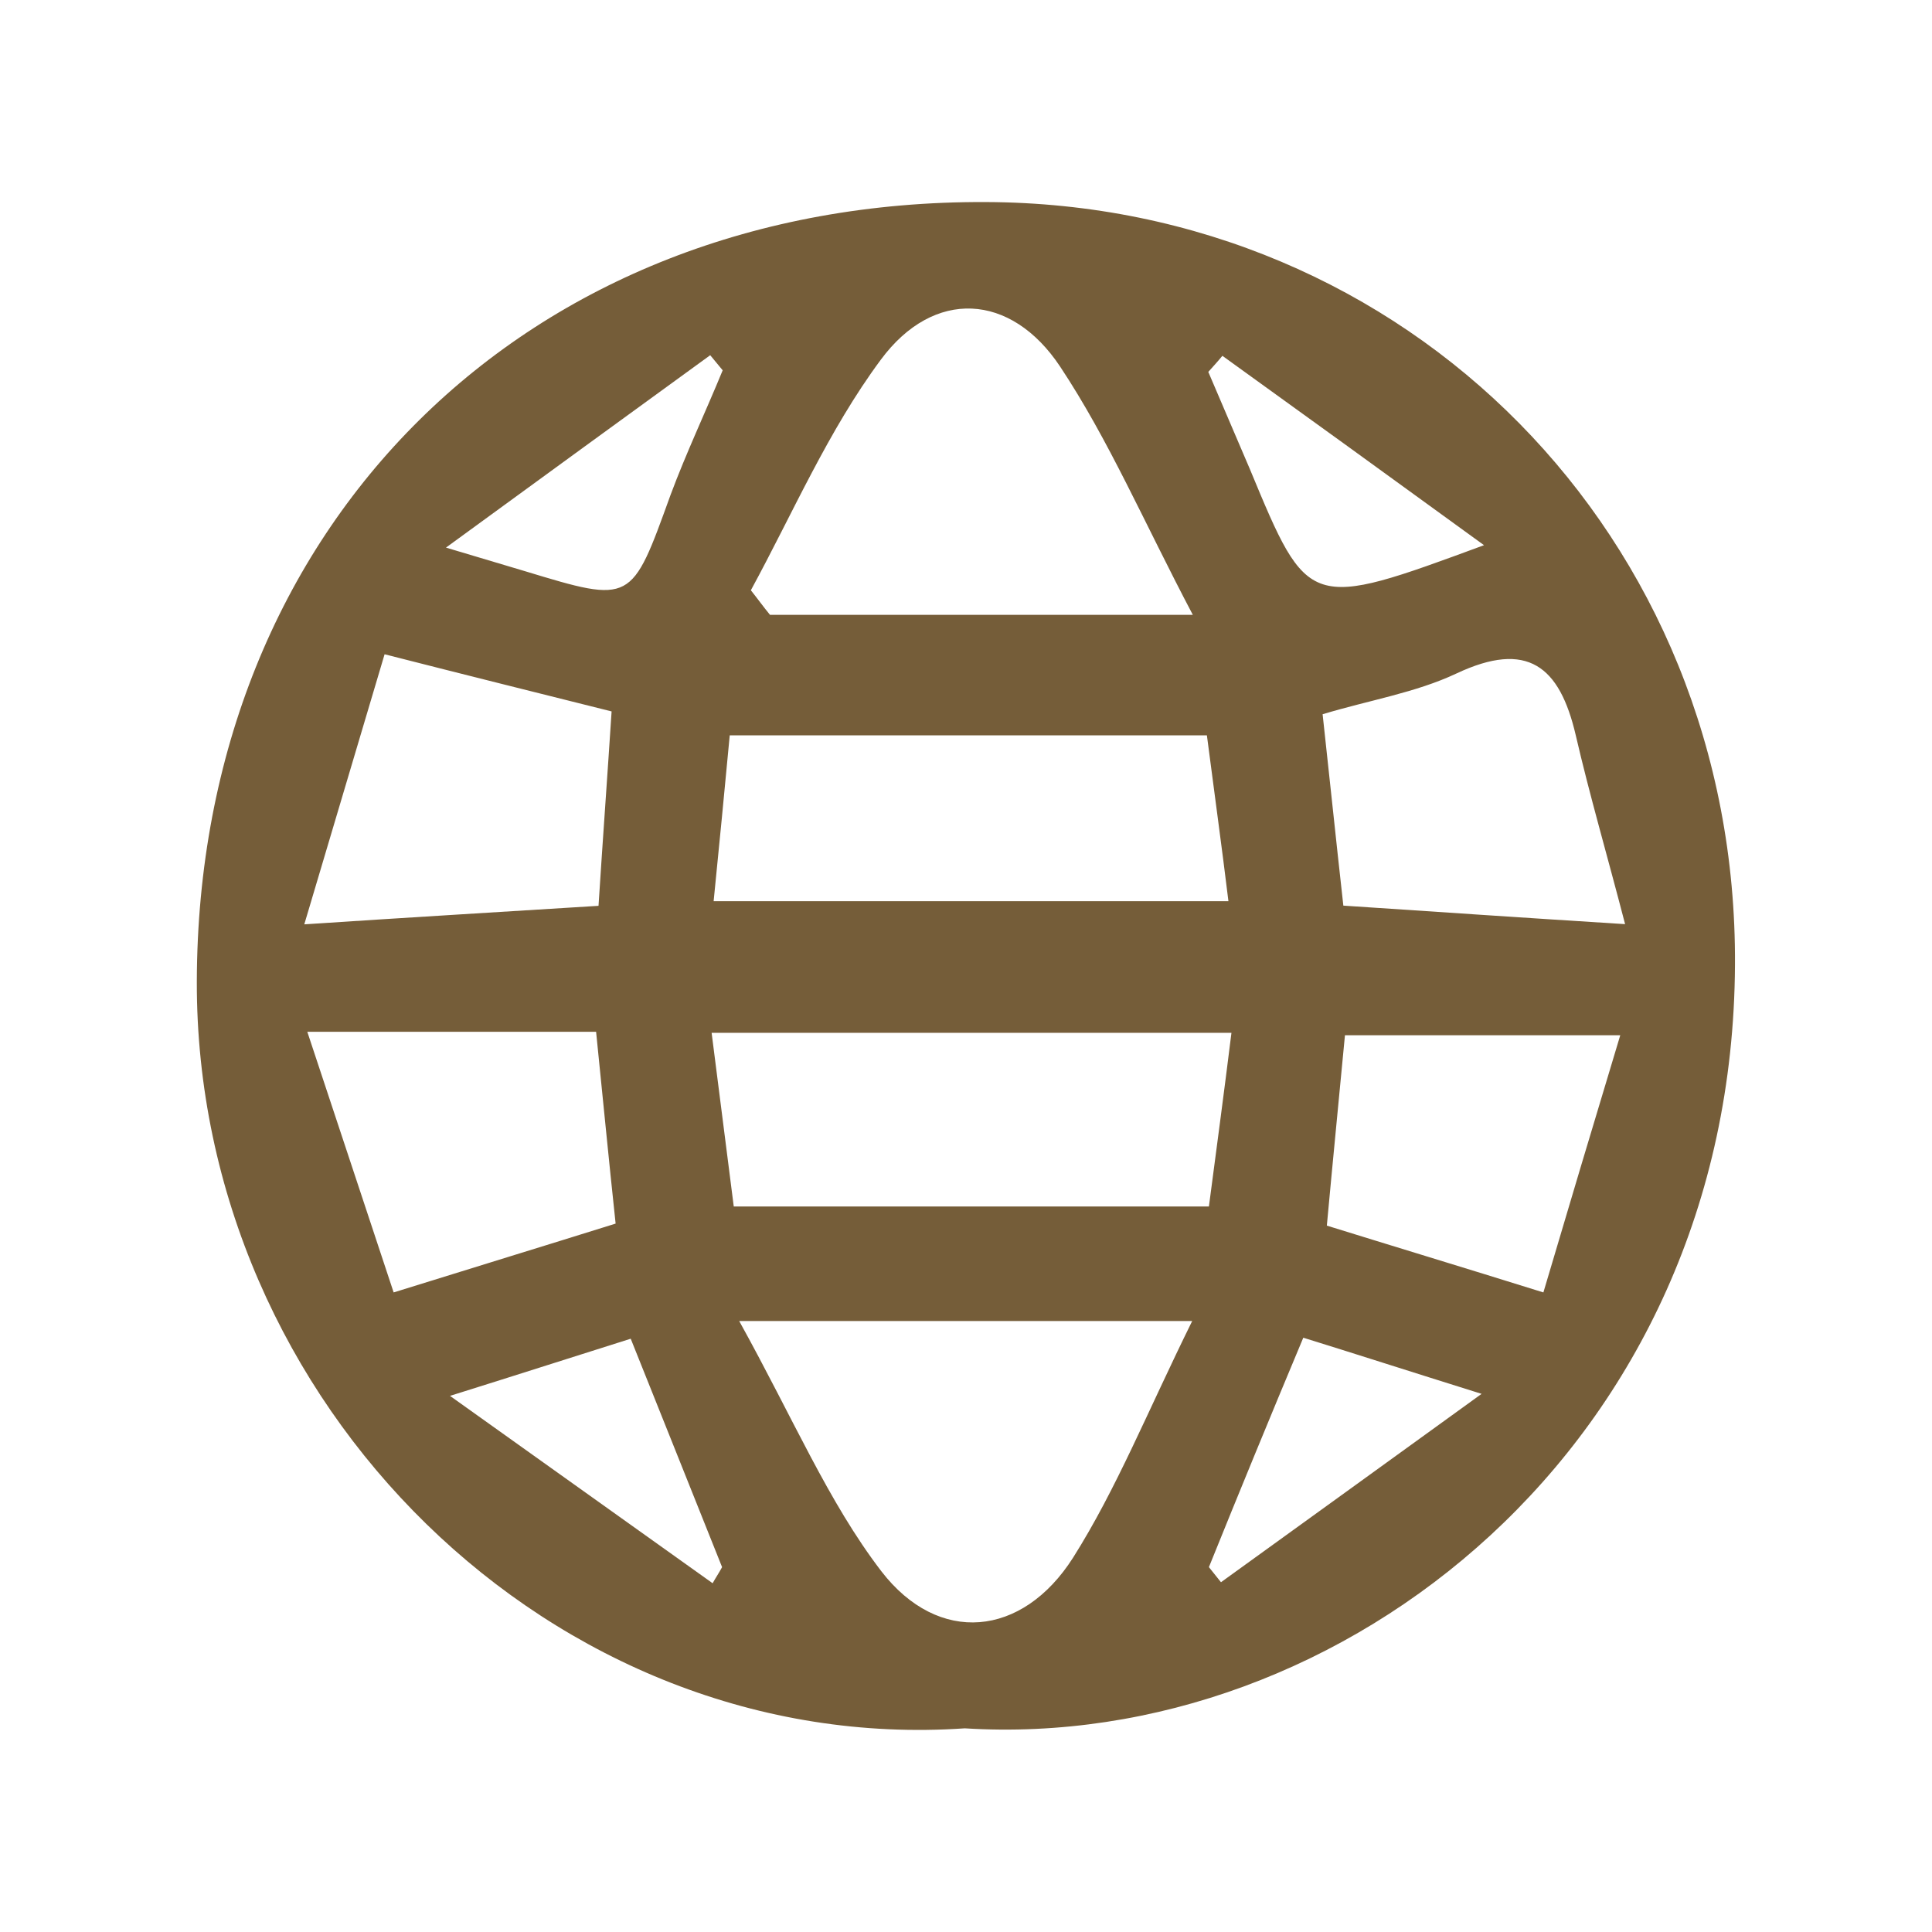 <svg xmlns="http://www.w3.org/2000/svg" xmlns:xlink="http://www.w3.org/1999/xlink" id="&#x421;&#x43B;&#x43E;&#x439;_1" x="0px" y="0px" viewBox="0 0 96 96" style="enable-background:new 0 0 96 96;" xml:space="preserve"><style type="text/css">	.st0{fill:#755D39;}</style><path class="st0" d="M47.94,85.88c-20.41,1.4-38.21-16.1-38.16-37.11c0.05-22.66,16.37-38.83,39.2-38.73 c20.94,0.07,37.36,16.62,37.23,37.91C86.09,71.78,66.68,87.05,47.94,85.88z M37.31,29.33c0.32,0.4,0.62,0.82,0.95,1.22 c6.66,0,13.35,0,21.01,0c-2.42-4.59-4.17-8.68-6.59-12.33c-2.45-3.69-6.29-3.89-8.91-0.35C41.15,21.4,39.4,25.49,37.31,29.33z  M59.24,65.64c-7.81,0-14.47,0-22.51,0c2.7,4.87,4.42,8.98,7.06,12.43c2.84,3.69,7.01,3.29,9.53-0.67C55.47,74,57,70.18,59.24,65.64 z M36.46,59.95c8.16,0,15.77,0,23.61,0c0.37-2.82,0.75-5.64,1.12-8.63c-8.81,0-17.14,0-25.83,0C35.76,54.44,36.11,57.21,36.46,59.95 z M59.97,36.54c-7.96,0-15.67,0-23.71,0c-0.25,2.7-0.52,5.42-0.8,8.24c8.83,0,17.12,0,25.58,0C60.71,42.06,60.36,39.56,59.97,36.54z  M15.12,45.93c5.29-0.35,9.83-0.62,14.62-0.92c0.22-3.44,0.45-6.56,0.65-9.66c-3.67-0.92-7.09-1.77-11.28-2.84 C17.84,36.79,16.57,41.06,15.12,45.93z M15.27,51.27c1.6,4.84,2.99,9.01,4.29,12.95c4.24-1.32,7.61-2.35,11.03-3.42 c-0.35-3.27-0.65-6.39-0.97-9.53C24.93,51.27,20.51,51.27,15.27,51.27z M66.75,45c4.52,0.3,8.91,0.6,14,0.92 c-0.92-3.54-1.77-6.44-2.45-9.38c-0.8-3.44-2.4-4.74-5.94-3.07c-2.02,0.95-4.32,1.32-6.64,2.02C66.05,38.49,66.35,41.41,66.75,45z  M76.69,64.22c1.25-4.22,2.45-8.24,3.82-12.78c-5.07,0-9.31,0-13.68,0c-0.3,3.17-0.6,6.19-0.9,9.46 C69.15,61.9,72.52,62.92,76.69,64.22z M73.74,27.09c-4.84-3.52-8.91-6.46-13-9.41c-0.22,0.27-0.45,0.52-0.7,0.8 c0.7,1.62,1.37,3.22,2.07,4.84C65.01,30.31,65.01,30.31,73.74,27.09z M35.91,18.4c-0.2-0.25-0.42-0.5-0.62-0.75 c-4.12,2.99-8.26,6.01-13.13,9.56c2.25,0.67,3.09,0.92,3.92,1.17c5.34,1.62,5.29,1.6,7.24-3.79C34.09,22.52,35.06,20.47,35.91,18.4z  M22.36,69.36c4.87,3.47,8.96,6.39,13.05,9.31c0.15-0.27,0.32-0.52,0.47-0.8c-1.5-3.77-3.02-7.54-4.54-11.35 C28.52,67.41,26.03,68.21,22.36,69.36z M60.07,77.87c0.2,0.25,0.4,0.5,0.6,0.75c4.04-2.92,8.09-5.84,12.95-9.36 c-3.74-1.17-6.31-2-8.86-2.79C63.08,70.48,61.56,74.18,60.07,77.87z"></path></svg>
